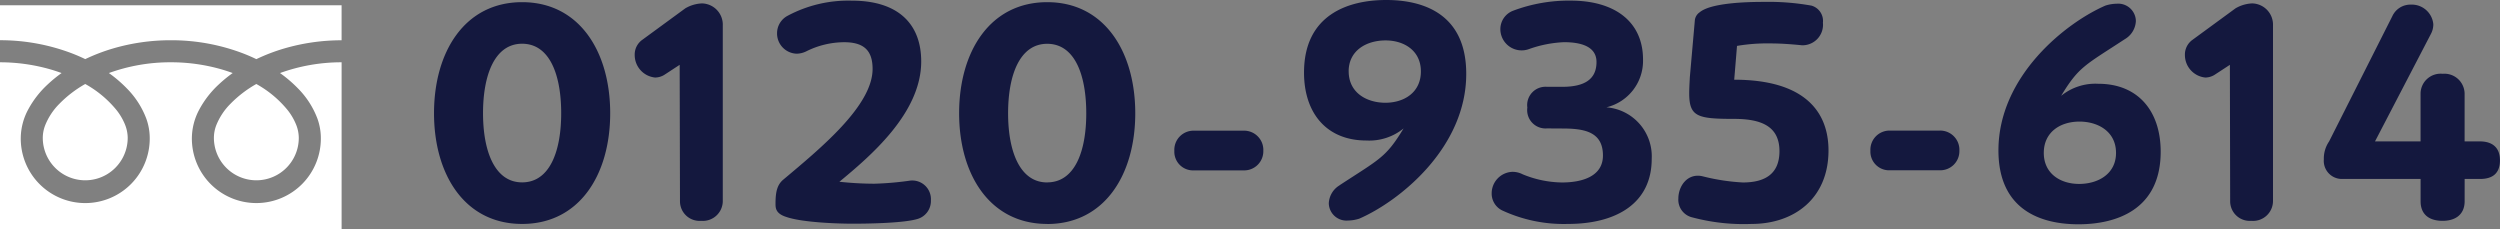 <svg xmlns="http://www.w3.org/2000/svg" width="290.173" height="26.632" viewBox="0 0 290.173 26.632"><rect x="0" y="0" width="290.173" height="26.632" fill="#808080" stroke="none"/><g transform="translate(-495.175 -4325.368)"><g transform="translate(117.175 3946.98)"><path d="M378,379v4.056a23.386,23.386,0,0,1,8.529,1.594q.7.278,1.366.6a21.642,21.642,0,0,1,3.228-1.237,23.74,23.74,0,0,1,6.7-.954,23.388,23.388,0,0,1,8.566,1.594q.7.278,1.365.6a21.659,21.659,0,0,1,3.228-1.237,23.755,23.755,0,0,1,6.666-.954V379Z" transform="translate(0 0)" fill="#fff"/><path d="M458.147,414.736a4.929,4.929,0,0,0,7.684,4.087A4.918,4.918,0,0,0,468,414.736a4.2,4.2,0,0,0-.317-1.55,6.83,6.83,0,0,0-.981-1.672,12.46,12.46,0,0,0-3.632-3.027,13.4,13.4,0,0,0-2.982,2.28,7.4,7.4,0,0,0-1.7,2.6A4.118,4.118,0,0,0,458.147,414.736Z" transform="translate(-55.32 -20.35)" fill="#fff"/><path d="M412.581,403.378a9.945,9.945,0,0,1,2.265,3.52,6.678,6.678,0,0,1,.394,2.22,7.485,7.485,0,1,1-14.969,0,7.1,7.1,0,0,1,.858-3.281,11.164,11.164,0,0,1,2.26-2.913,15.576,15.576,0,0,1,1.62-1.326c-.391-.143-.793-.278-1.205-.4a21.21,21.21,0,0,0-5.98-.849,20.906,20.906,0,0,0-7.186,1.249,15.018,15.018,0,0,1,2.081,1.781,9.952,9.952,0,0,1,2.265,3.52,6.67,6.67,0,0,1,.395,2.22,7.485,7.485,0,1,1-14.969,0,7.1,7.1,0,0,1,.858-3.281,11.16,11.16,0,0,1,2.261-2.913,15.506,15.506,0,0,1,1.62-1.326c-.392-.143-.793-.278-1.206-.4a21.218,21.218,0,0,0-5.944-.849v19.4h39.651v-19.4a20.921,20.921,0,0,0-7.15,1.249A15,15,0,0,1,412.581,403.378Z" transform="translate(0 -14.732)" fill="#fff"/><path d="M394.029,414.736a4.929,4.929,0,1,0,9.858,0,4.221,4.221,0,0,0-.317-1.55,6.851,6.851,0,0,0-.981-1.672,12.473,12.473,0,0,0-3.632-3.027,13.392,13.392,0,0,0-2.982,2.28,7.4,7.4,0,0,0-1.7,2.6A4.112,4.112,0,0,0,394.029,414.736Z" transform="translate(-11.064 -20.35)" fill="#fff"/></g><path d="M-109.224.36C-102.564.36-99-5.364-99-12.492s-3.564-12.888-10.224-12.888-10.224,5.76-10.224,12.888S-115.884.36-109.224.36Zm0-4.824c-3.168,0-4.536-3.6-4.536-8.028,0-4.464,1.368-8.064,4.536-8.064,3.2,0,4.536,3.6,4.536,8.064C-104.688-8.064-106.02-4.464-109.224-4.464Zm18.324,2.2A2.275,2.275,0,0,0-88.452,0a2.316,2.316,0,0,0,2.52-2.268V-22.68a2.468,2.468,0,0,0-2.412-2.556,4.115,4.115,0,0,0-1.944.576l-4.968,3.636a2.1,2.1,0,0,0-.9,1.764,2.628,2.628,0,0,0,2.376,2.628,2.084,2.084,0,0,0,1.08-.324l1.764-1.152Zm18.5-2.268c3.564-2.952,9.5-7.956,9.5-13.968,0-4.248-2.556-7.056-8.064-7.056A14.938,14.938,0,0,0-78.408-23.8a2.286,2.286,0,0,0-1.224,2.016A2.35,2.35,0,0,0-77.364-19.4a2.6,2.6,0,0,0,1.08-.252,9.916,9.916,0,0,1,4.428-1.08c2.2,0,3.312.864,3.312,3.1,0,4.284-6.084,9.252-10.368,12.852-.684.576-.9,1.368-.9,2.772,0,.5,0,1.152,1.224,1.548,1.836.648,5.94.792,7.74.792,1.332,0,5.76-.036,7.488-.54a2.169,2.169,0,0,0,1.584-2.16,2.169,2.169,0,0,0-2.412-2.3,36.128,36.128,0,0,1-4.176.36A38.852,38.852,0,0,1-72.4-4.536Zm24.12,4.9c6.66,0,10.224-5.724,10.224-12.852S-41.616-25.38-48.276-25.38-58.5-19.62-58.5-12.492-54.936.36-48.276.36Zm0-4.824c-3.168,0-4.536-3.6-4.536-8.028,0-4.464,1.368-8.064,4.536-8.064,3.2,0,4.536,3.6,4.536,8.064C-43.74-8.064-45.072-4.464-48.276-4.464Zm22.788-1.4a2.221,2.221,0,0,0,2.3-2.268,2.234,2.234,0,0,0-2.3-2.34h-5.76a2.226,2.226,0,0,0-2.268,2.34,2.169,2.169,0,0,0,2.268,2.268Zm11.16,1.728a2.566,2.566,0,0,0-1.26,2.088A2.05,2.05,0,0,0-13.356-.036a4.431,4.431,0,0,0,1.3-.216C-7.416-2.268.36-8.46.36-17.064c0-6.948-4.968-8.568-9.288-8.568-4.392,0-9.54,1.692-9.54,8.424,0,4.716,2.628,7.884,7.236,7.884a6.318,6.318,0,0,0,4.32-1.4C-8.964-7.344-9.648-7.2-14.328-4.14Zm1.044-13.212c0-2.448,2.088-3.6,4.284-3.6,2.16,0,4.1,1.188,4.1,3.6s-1.908,3.636-4.14,3.636C-11.2-13.716-13.284-14.868-13.284-17.352Zm24.8,6.624c2.52,0,4.716.36,4.716,3.132,0,2.484-2.52,3.132-4.752,3.132A12.35,12.35,0,0,1,6.912-5.4a2.6,2.6,0,0,0-1.188-.288,2.5,2.5,0,0,0-2.412,2.52A2.174,2.174,0,0,0,4.5-1.224,16.965,16.965,0,0,0,12.168.36c5.544,0,9.72-2.34,9.72-7.56a5.707,5.707,0,0,0-5.256-5.976A5.546,5.546,0,0,0,20.88-18.72c0-4.392-3.276-6.84-8.388-6.84A18.337,18.337,0,0,0,5.76-24.372a2.291,2.291,0,0,0-1.44,2.088,2.472,2.472,0,0,0,3.348,2.34,13.825,13.825,0,0,1,4.032-.792c2.52,0,3.78.792,3.78,2.3,0,2.016-1.4,2.88-3.96,2.88H9.72A2.126,2.126,0,0,0,7.452-13.14,2.126,2.126,0,0,0,9.72-10.728Zm14.8-5.94c-.036.72-.072,1.332-.072,1.836,0,2.736.936,2.988,5.22,2.988,3.1,0,5.256.828,5.256,3.744,0,2.628-1.656,3.636-4.248,3.636a24,24,0,0,1-4.68-.72c-1.764-.4-2.808,1.152-2.808,2.592A2.1,2.1,0,0,0,26.6-.4,23.2,23.2,0,0,0,33.48.36c4.932,0,8.928-2.952,8.928-8.532,0-4.428-2.7-8.208-10.944-8.208l.324-3.924a20.71,20.71,0,0,1,3.852-.288c1.116,0,2.232.072,3.708.216A2.384,2.384,0,0,0,41.76-23a1.841,1.841,0,0,0-1.332-1.98,28.346,28.346,0,0,0-5.544-.432c-1.98,0-6.156.108-7.452,1.224a1.271,1.271,0,0,0-.54.936ZM55.3-5.868a2.221,2.221,0,0,0,2.3-2.268,2.234,2.234,0,0,0-2.3-2.34h-5.76a2.226,2.226,0,0,0-2.268,2.34,2.169,2.169,0,0,0,2.268,2.268ZM76.824-21.1a2.566,2.566,0,0,0,1.26-2.088A2.05,2.05,0,0,0,75.852-25.2a4.431,4.431,0,0,0-1.3.216c-4.644,2.016-12.42,8.208-12.42,16.812C62.136-1.224,67.1.4,71.424.4c4.392,0,9.54-1.692,9.54-8.424,0-4.716-2.628-7.884-7.236-7.884a6.318,6.318,0,0,0-4.32,1.4C71.46-17.892,72.144-18.036,76.824-21.1ZM75.78-7.884c0,2.448-2.088,3.6-4.284,3.6-2.16,0-4.1-1.188-4.1-3.6s1.908-3.636,4.14-3.636C73.692-11.52,75.78-10.368,75.78-7.884ZM89.028-2.268A2.275,2.275,0,0,0,91.476,0,2.316,2.316,0,0,0,94-2.268V-22.68a2.468,2.468,0,0,0-2.412-2.556,4.115,4.115,0,0,0-1.944.576l-4.968,3.636a2.1,2.1,0,0,0-.9,1.764,2.628,2.628,0,0,0,2.376,2.628,2.084,2.084,0,0,0,1.08-.324l1.764-1.152ZM118.044-4.86c1.512,0,2.3-.72,2.3-2.16s-.828-2.2-2.34-2.2h-1.764V-14.8a2.347,2.347,0,0,0-2.556-2.268,2.328,2.328,0,0,0-2.556,2.268v5.58H105.84l6.48-12.456a2.371,2.371,0,0,0,.288-1.152,2.512,2.512,0,0,0-2.628-2.268,2.307,2.307,0,0,0-2.124,1.332L100.512-9.216A3.51,3.51,0,0,0,99.9-7.128a2.1,2.1,0,0,0,2.052,2.268h9.18v2.592c0,1.512.972,2.268,2.556,2.268,1.512,0,2.556-.756,2.556-2.268V-4.86Z" transform="translate(665 4351)" fill="#14183e"/></g></svg>
